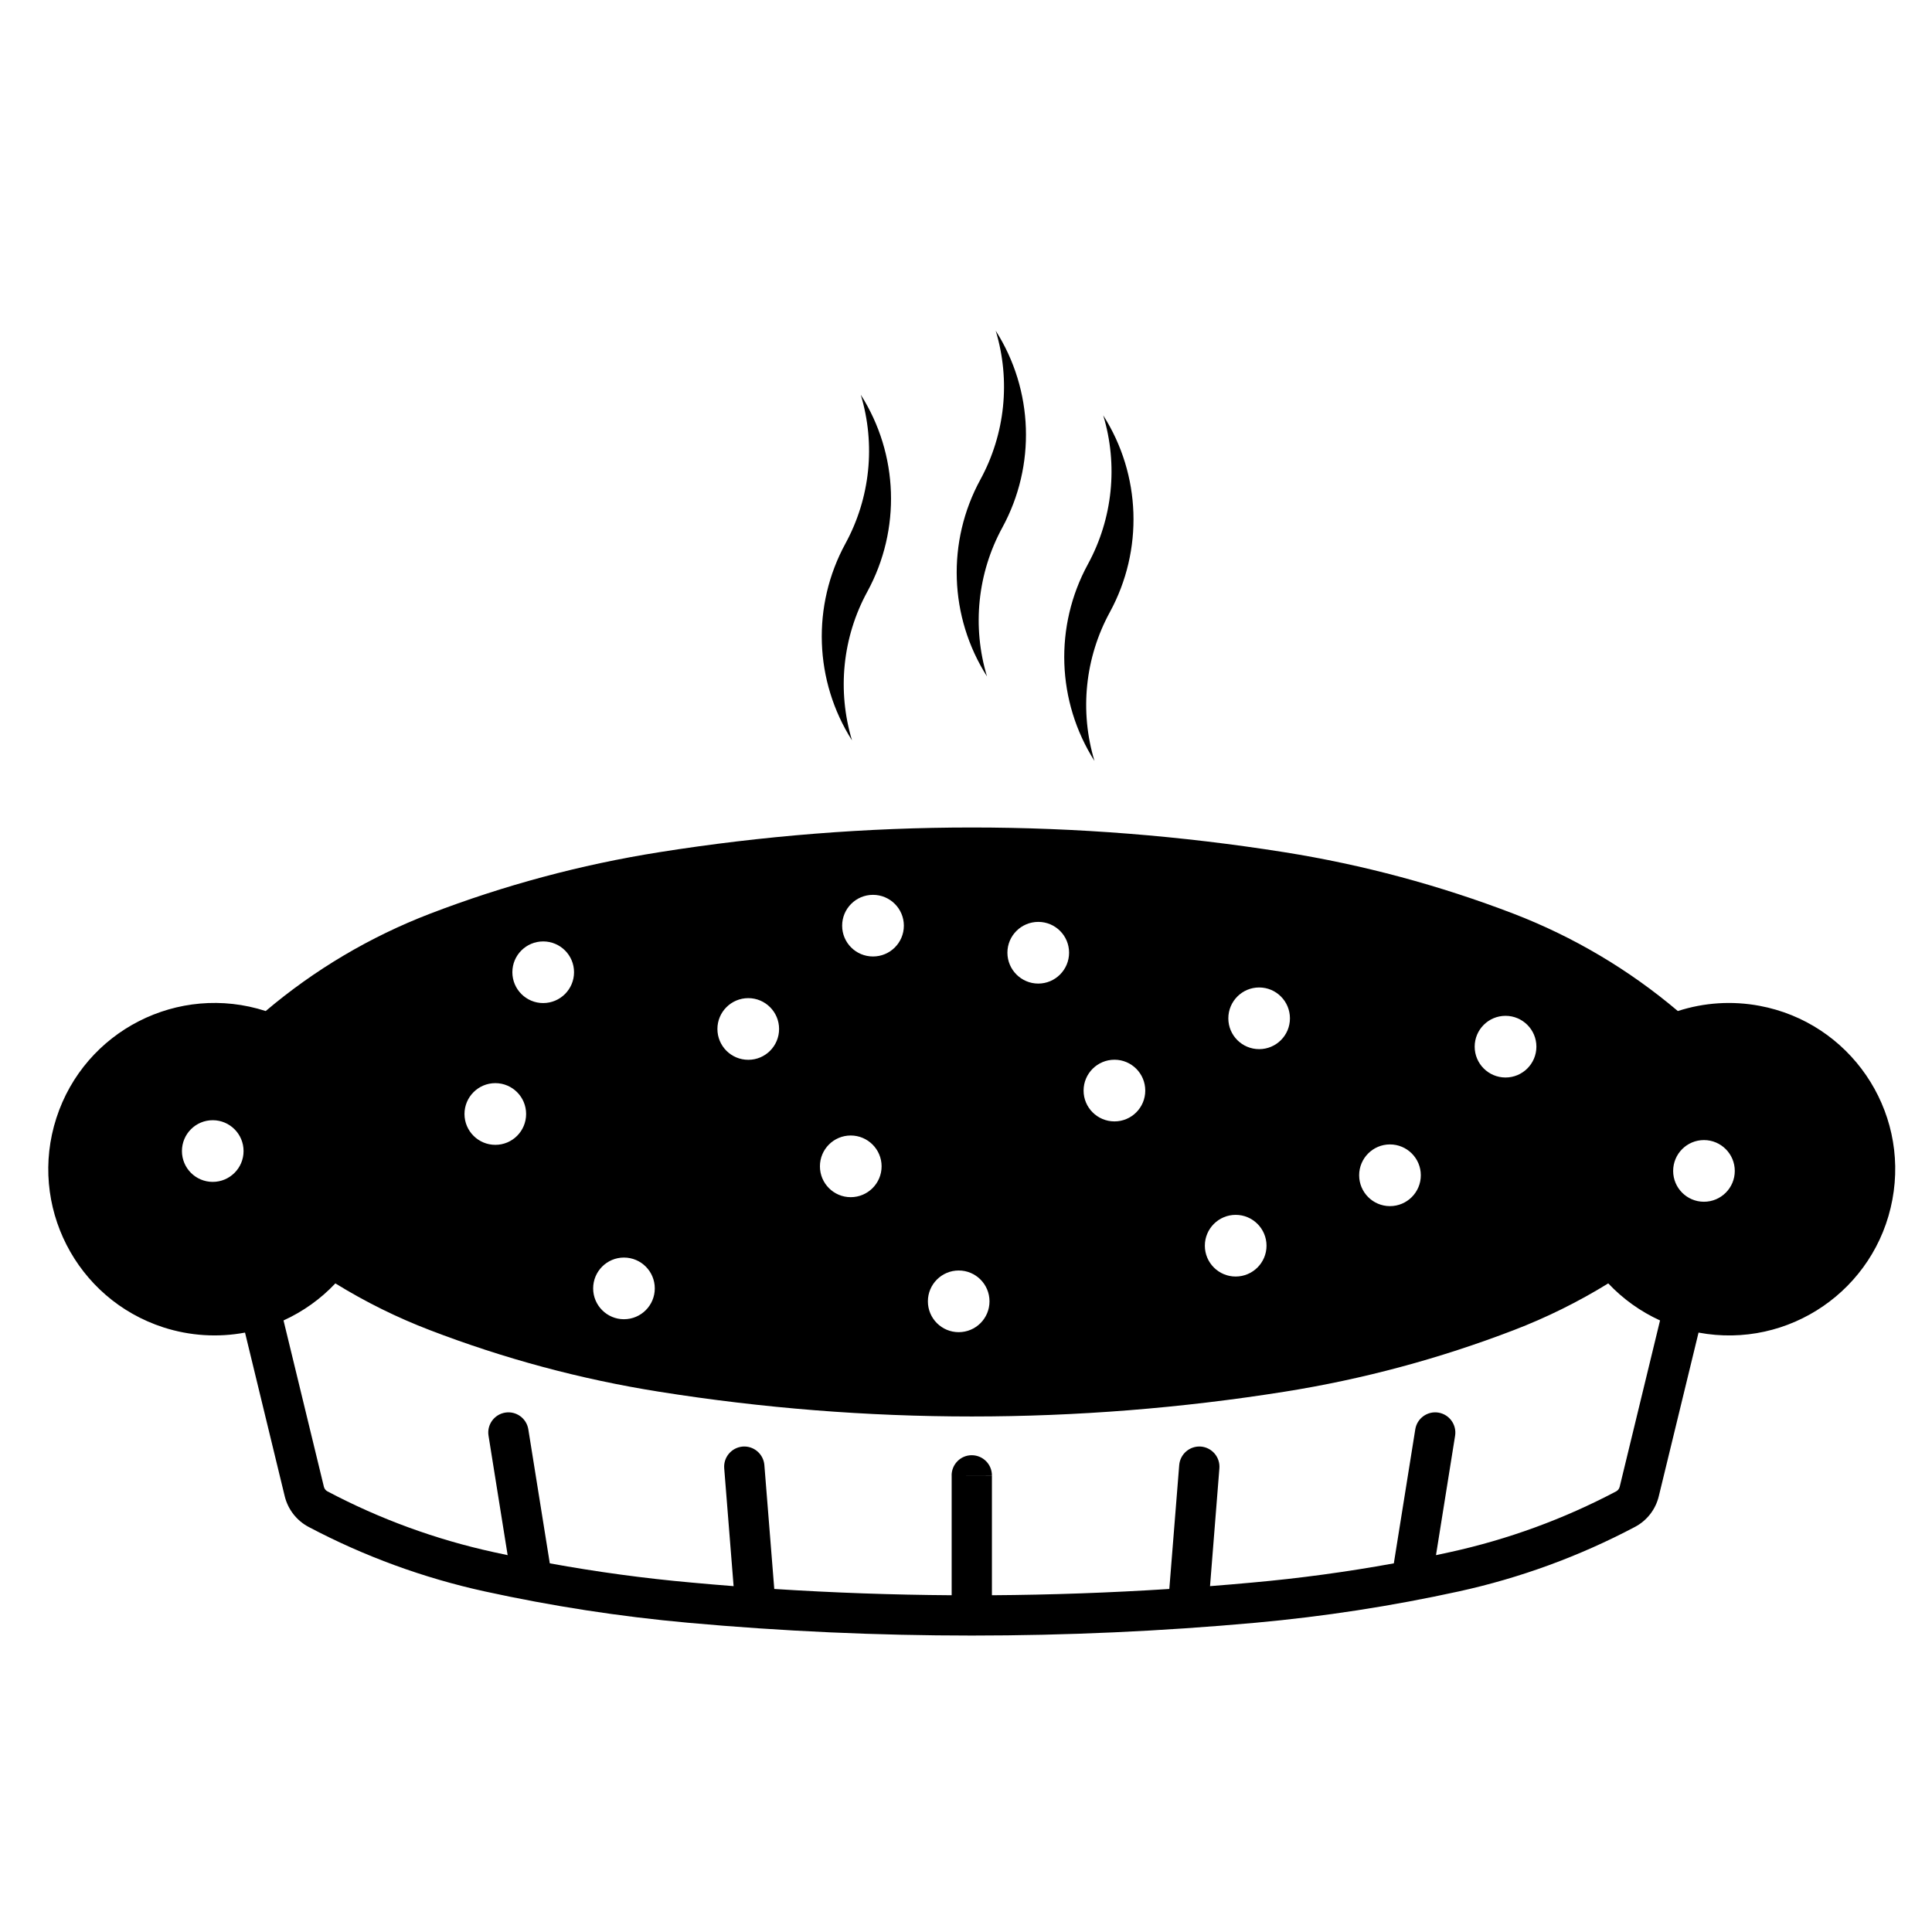 <?xml version="1.0" encoding="UTF-8"?>
<!-- The Best Svg Icon site in the world: iconSvg.co, Visit us! https://iconsvg.co -->
<svg fill="#000000" width="800px" height="800px" version="1.1" viewBox="144 144 512 512" xmlns="http://www.w3.org/2000/svg">
 <g>
  <path d="m257.94 386.15c19.617-7.531 39.941-13 60.695-16.297 27.414-4.359 55.121-6.559 82.898-6.559 27.754 0 55.473 2.203 82.891 6.559 20.746 3.301 41.086 8.766 60.703 16.297 15.844 6.098 30.551 14.809 43.516 25.785 6.984-2.262 14.414-2.734 21.633-1.387 23.91 4.449 39.695 27.453 35.223 51.375-4.449 23.91-27.449 39.695-51.367 35.227l-10.535 43.363c-0.84 3.5-3.148 6.473-6.344 8.148-14.73 7.785-30.445 13.531-46.723 17.094-17.738 3.879-35.711 6.648-53.797 8.289-25.004 2.262-50.105 3.394-75.199 3.394-25.109 0-50.199-1.133-75.203-3.394-18.086-1.633-36.043-4.41-53.797-8.289-16.277-3.562-31.996-9.309-46.727-17.094-3.18-1.672-5.496-4.644-6.352-8.148l-10.52-43.363c-7.215 1.352-14.645 0.867-21.637-1.387-23.148-7.496-35.844-32.332-28.355-55.48 7.488-23.145 32.32-35.824 55.473-28.348 12.953-10.973 27.676-19.688 43.523-25.785zm148.93 148.82v31.785c15.684-0.105 31.355-0.66 47.012-1.664l2.621-32.816c0.238-2.941 2.805-5.144 5.75-4.922 2.934 0.246 5.133 2.816 4.898 5.769l-2.481 31.223c3.699-0.297 7.406-0.59 11.105-0.945 12.602-1.125 25.145-2.832 37.605-5.098l5.684-35.512c0.465-2.922 3.215-4.902 6.117-4.438 2.91 0.473 4.891 3.211 4.438 6.121l-5.066 31.656c1.234-0.258 2.469-0.527 3.703-0.797 15.336-3.356 30.145-8.766 44.027-16.098 0.48-0.246 0.82-0.699 0.953-1.23l10.691-44.074c-5.16-2.352-9.824-5.688-13.723-9.82-7.965 4.902-16.355 9.062-25.07 12.398-19.617 7.535-39.957 13.008-60.703 16.305-27.418 4.359-55.137 6.566-82.891 6.566-27.773 0-55.484-2.207-82.898-6.566-20.75-3.293-41.074-8.766-60.695-16.305-8.723-3.336-17.121-7.496-25.07-12.398-3.894 4.133-8.57 7.465-13.738 9.82l10.695 44.074c0.125 0.527 0.48 0.984 0.961 1.23 13.875 7.332 28.684 12.742 44.02 16.098 1.234 0.266 2.481 0.539 3.715 0.797l-5.066-31.656c-0.469-2.91 1.516-5.648 4.43-6.121 2.91-0.465 5.648 1.516 6.117 4.438l5.691 35.512c12.449 2.262 24.992 3.977 37.605 5.098 3.699 0.352 7.406 0.648 11.105 0.945l-2.488-31.223c-0.238-2.953 1.961-5.523 4.906-5.769 2.934-0.227 5.508 1.98 5.738 4.922l2.621 32.816c15.648 1.004 31.328 1.559 47.012 1.664v-31.785m10.668 0.031c0.012-2.941-2.371-5.336-5.324-5.352-2.949-0.02-5.34 2.383-5.356 5.324m-45.723-118.29c0-4.508-3.664-8.168-8.16-8.168-4.523 0-8.184 3.664-8.184 8.168 0 4.523 3.656 8.176 8.184 8.176 4.496 0.008 8.16-3.644 8.16-8.176zm-67.039 22.535c0-4.508-3.648-8.176-8.16-8.176-4.516 0-8.172 3.672-8.172 8.176 0 4.516 3.664 8.176 8.172 8.176 4.519 0.004 8.16-3.656 8.16-8.176zm34.098 46.223c0-4.523-3.656-8.176-8.172-8.176-4.504 0-8.16 3.652-8.16 8.176 0 4.508 3.664 8.168 8.16 8.168 4.516-0.004 8.172-3.66 8.172-8.168zm60.109-32.355c0-4.508-3.672-8.168-8.184-8.168-4.516 0-8.16 3.664-8.16 8.168 0 4.516 3.648 8.176 8.16 8.176s8.184-3.656 8.184-8.176zm49.684-56.617c0-4.516-3.652-8.16-8.16-8.16s-8.184 3.652-8.184 8.16 3.672 8.188 8.184 8.188c4.508-0.004 8.16-3.676 8.16-8.188zm52.324 77.656c0-4.516-3.664-8.176-8.172-8.176-4.516 0-8.172 3.664-8.172 8.176 0 4.508 3.656 8.168 8.172 8.168 4.508-0.004 8.172-3.664 8.172-8.168zm6.207-60.25c0-4.523-3.648-8.188-8.156-8.188-4.516 0-8.172 3.664-8.172 8.188 0 4.508 3.656 8.156 8.172 8.156 4.508 0 8.156-3.652 8.156-8.156zm34.684 41.582c0-4.508-3.656-8.176-8.184-8.176-4.504 0-8.16 3.672-8.16 8.176 0 4.516 3.664 8.176 8.16 8.176 4.523 0 8.184-3.66 8.184-8.176zm30.629-34.086c0-4.508-3.672-8.168-8.184-8.168-4.508 0-8.172 3.664-8.172 8.168 0 4.516 3.664 8.176 8.172 8.176 4.512 0 8.184-3.656 8.184-8.176zm52.574 32.934c0-4.516-3.664-8.176-8.172-8.176-4.516 0-8.16 3.664-8.16 8.176 0 4.508 3.648 8.168 8.16 8.168 4.516 0 8.172-3.66 8.172-8.168zm-307.61-52.66c0-4.516-3.664-8.16-8.172-8.16-4.516 0-8.172 3.648-8.172 8.16 0 4.516 3.656 8.176 8.172 8.176 4.508-0.004 8.172-3.66 8.172-8.176zm-87.578 47.395c0-4.516-3.664-8.176-8.172-8.176-4.516 0-8.16 3.664-8.16 8.176 0 4.516 3.648 8.168 8.16 8.168 4.508 0 8.172-3.648 8.172-8.168zm197.68 39.828c0-4.516-3.648-8.176-8.156-8.176-4.516 0-8.172 3.664-8.172 8.176 0 4.516 3.656 8.168 8.172 8.168 4.516-0.004 8.156-3.656 8.156-8.168zm-22.695-99.555c0-4.516-3.672-8.172-8.184-8.172-4.516 0-8.172 3.656-8.172 8.172s3.656 8.16 8.172 8.16c4.516 0.008 8.184-3.644 8.184-8.16zm63.973 43.699c0-4.516-3.648-8.176-8.16-8.176-4.516 0-8.184 3.664-8.184 8.176 0 4.516 3.672 8.168 8.184 8.168 4.512 0 8.16-3.652 8.16-8.168z"/>
  <path d="m369.79 340.21c-3.969-13.156-2.519-27.387 4.074-39.438 8.938-16.426 8.281-36.391-1.75-52.156 3.977 13.164 2.516 27.367-4.07 39.438-8.945 16.422-8.273 36.375 1.746 52.156z"/>
  <path d="m405.56 323.25c-3.981-13.164-2.508-27.398 4.074-39.449 8.938-16.414 8.266-36.391-1.758-52.156 3.984 13.164 2.516 27.379-4.07 39.457-8.945 16.398-8.285 36.375 1.754 52.148z"/>
  <path d="m434.05 345.66c-3.984-13.145-2.516-27.367 4.07-39.43 8.949-16.426 8.281-36.391-1.754-52.156 3.981 13.164 2.519 27.367-4.062 39.449-8.949 16.414-8.273 36.375 1.746 52.137z"/>
 </g>
</svg>